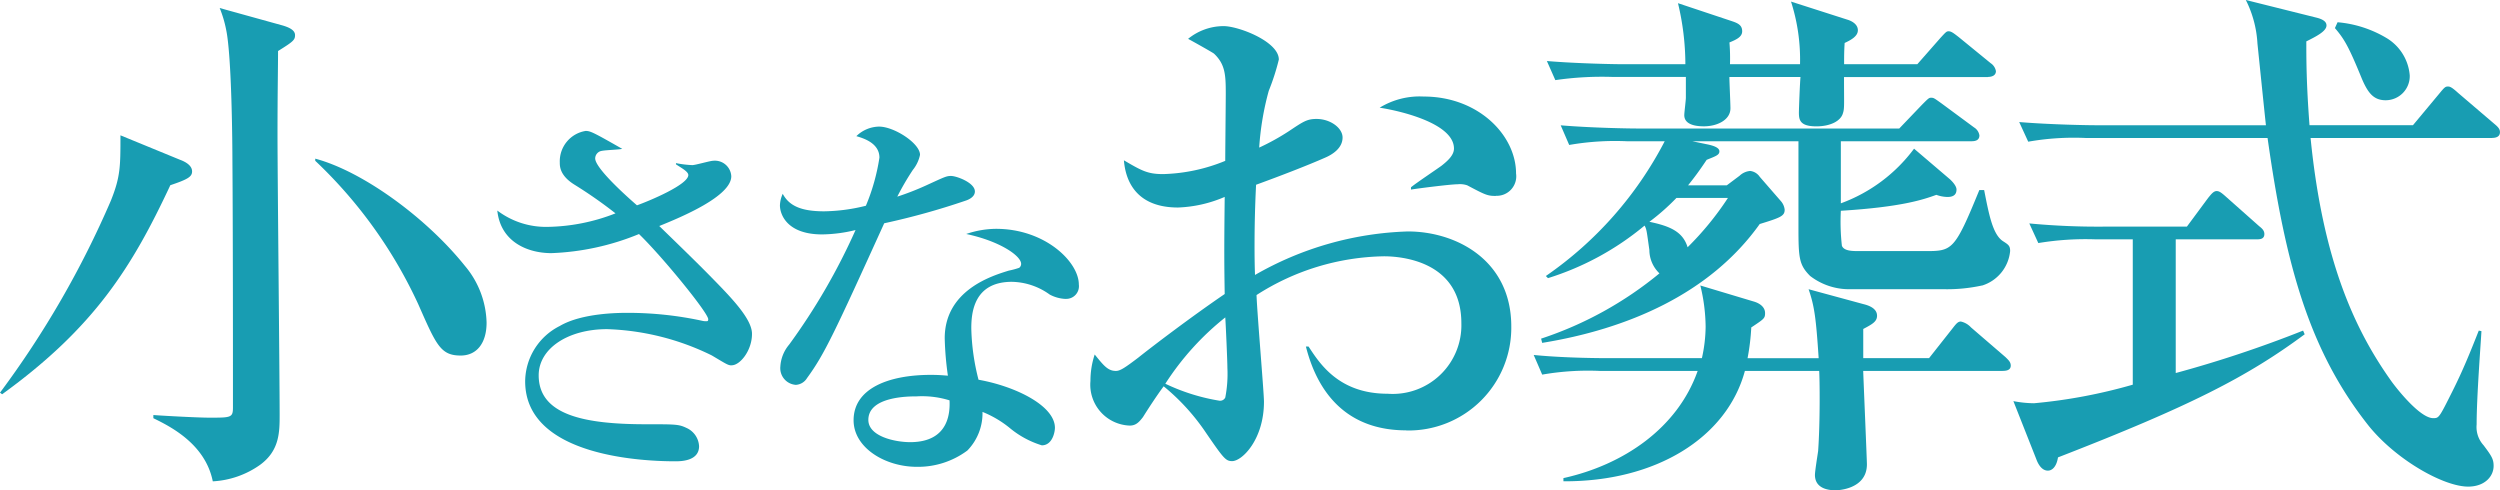 <svg xmlns="http://www.w3.org/2000/svg" xmlns:xlink="http://www.w3.org/1999/xlink" width="207.863" height="40.767" viewBox="0 0 207.863 40.767"><defs><clipPath id="a"><rect width="207.863" height="40.767" fill="#189db2"/></clipPath></defs><g transform="translate(369 401)"><g transform="translate(-369 -401)" clip-path="url(#a)"><path d="M14.162,16.171C10.986,22.965,7.853,28,.176,33.554L0,33.422A78.984,78.984,0,0,0,9.221,17.45c.794-1.984.794-2.823.794-5.426l4.941,2.029c.485.177,1.015.486,1.015.971,0,.441-.353.661-1.808,1.147M23.119,5.009c0,1.235-.045,3.529-.045,6.927,0,3.662.177,19.986.177,23.3,0,1.456,0,3-1.633,4.191a7.477,7.477,0,0,1-3.926,1.367c-.618-3.087-3.486-4.543-4.941-5.25v-.264c.485.044,3.617.22,4.676.22,1.765,0,1.942,0,1.942-.838,0-5.25,0-14.692-.045-20.648,0-.838-.043-8.6-.529-10.809a9.742,9.742,0,0,0-.529-1.765l5.25,1.455c.441.133,1.015.353,1.015.795,0,.4-.132.53-1.411,1.324M38.3,30.334c-1.677,0-2.03-.882-3.53-4.28a38.653,38.653,0,0,0-8.559-11.912v-.177c3.97,1.059,9.265,4.941,12.442,8.912A7.589,7.589,0,0,1,40.457,27.6c0,1.676-.795,2.735-2.161,2.735" transform="translate(0 -0.773)" fill="#189db2"/><path d="M109.143,43.1c-.3,0-.43-.1-1.654-.828a21.207,21.207,0,0,0-8.7-2.184c-3.276,0-5.692,1.621-5.692,3.838,0,3.31,3.806,4.07,8.935,4.07,2.448,0,2.713,0,3.342.3a1.761,1.761,0,0,1,1.059,1.523c0,1.191-1.39,1.257-1.953,1.257-2.283,0-12.507-.265-12.507-6.651a5.2,5.2,0,0,1,2.878-4.6c1.853-1.092,4.964-1.092,5.625-1.092a29.144,29.144,0,0,1,6.222.662,1.229,1.229,0,0,0,.33.033c.1,0,.166,0,.166-.166,0-.529-3.837-5.228-5.757-7.082a21.115,21.115,0,0,1-7.28,1.588c-2.018,0-4.235-.959-4.5-3.54a6.7,6.7,0,0,0,4.169,1.357,16.058,16.058,0,0,0,5.658-1.125,37.487,37.487,0,0,0-3.408-2.382c-1.224-.76-1.224-1.523-1.224-1.853A2.556,2.556,0,0,1,97,23.608c.4,0,.662.132,3.044,1.489-.231.066-1.389.1-1.687.166a.645.645,0,0,0-.562.629c0,.794,2.482,3.044,3.474,3.9,1.026-.364,4.269-1.721,4.269-2.515,0-.3-.6-.6-1.026-.893v-.1a8.9,8.9,0,0,0,1.356.166c.265,0,1.489-.364,1.754-.364a1.366,1.366,0,0,1,1.489,1.29c0,1.655-4.1,3.375-5.989,4.137,1.225,1.191,3.177,3.077,4.368,4.3,1.688,1.721,3.343,3.441,3.343,4.666,0,1.39-.993,2.614-1.688,2.614" transform="translate(-48.308 -12.721)" fill="#189db2"/><path d="M156.073,28.973a60.72,60.72,0,0,1-6.784,1.886c-4.135,9.1-4.963,10.886-6.419,12.873a1.163,1.163,0,0,1-.927.562,1.39,1.39,0,0,1-1.29-1.523,3.1,3.1,0,0,1,.728-1.819,52.009,52.009,0,0,0,5.525-9.531,12.074,12.074,0,0,1-2.779.364c-2.912,0-3.508-1.654-3.508-2.415a2.547,2.547,0,0,1,.232-.961c.529.994,1.522,1.456,3.441,1.456a15.009,15.009,0,0,0,3.474-.463,16.883,16.883,0,0,0,1.125-4c0-1.224-1.357-1.621-1.919-1.786a2.769,2.769,0,0,1,1.886-.795c1.258,0,3.408,1.389,3.408,2.35a2.967,2.967,0,0,1-.6,1.257,22.2,22.2,0,0,0-1.29,2.217,22.325,22.325,0,0,0,2.382-.927c1.522-.695,1.688-.793,2.084-.793.464,0,1.986.562,1.986,1.29,0,.431-.463.662-.761.761m8.305,8.173a3.049,3.049,0,0,1-1.324-.364,5.537,5.537,0,0,0-3.142-1.058c-3.177,0-3.376,2.581-3.376,3.871a18.557,18.557,0,0,0,.6,4.269c3.143.563,6.353,2.185,6.353,4,0,.331-.2,1.455-1.091,1.455a7.69,7.69,0,0,1-2.681-1.455,8.757,8.757,0,0,0-2.25-1.324,4.441,4.441,0,0,1-1.257,3.21,6.871,6.871,0,0,1-4.2,1.356c-2.648,0-5.261-1.588-5.261-3.872,0-2.647,2.911-3.773,6.419-3.773.6,0,.993.033,1.422.067a25.888,25.888,0,0,1-.264-3.111c0-4,3.937-5.195,5.328-5.625a6.608,6.608,0,0,0,.861-.232.4.4,0,0,0,.164-.331c0-.661-1.752-1.884-4.566-2.482a7.845,7.845,0,0,1,2.482-.429c4.07,0,6.882,2.745,6.882,4.632a1.053,1.053,0,0,1-1.093,1.191M151.97,45.252c-.629,0-4,0-4,1.953,0,1.389,2.251,1.853,3.475,1.853,3.342,0,3.308-2.648,3.276-3.475a7.73,7.73,0,0,0-2.746-.331" transform="translate(-75.771 -12.295)" fill="#189db2"/><path d="M222.851,38.307c-4.809,0-7.324-2.956-8.338-6.97h.22c.926,1.412,2.515,3.926,6.574,3.926a5.708,5.708,0,0,0,6.132-5.868c0-5.252-5.161-5.559-6.441-5.559a20.144,20.144,0,0,0-10.589,3.221c.043,1.411.618,8.117.618,8.868,0,3.132-1.81,4.941-2.648,4.941-.529,0-.706-.22-2.162-2.339a17.864,17.864,0,0,0-3.529-3.882c-.53.706-1.28,1.853-1.721,2.559-.309.4-.574.707-1.1.707A3.4,3.4,0,0,1,196.6,34.2,6.951,6.951,0,0,1,196.953,32c.75.927,1.1,1.367,1.764,1.367.353,0,.751-.264,1.853-1.1,1.1-.882,4.412-3.4,7.192-5.295-.045-2.956-.045-3.794,0-8.074a10.74,10.74,0,0,1-3.882.882c-4.015,0-4.412-2.956-4.5-3.926,1.5.882,1.986,1.147,3.265,1.147a14.544,14.544,0,0,0,5.162-1.1c0-.882.044-4.809.044-5.6,0-1.544-.044-2.426-.971-3.309-.088-.089-1.986-1.147-2.162-1.235a4.674,4.674,0,0,1,2.957-1.059c1.235,0,4.588,1.279,4.588,2.779a18.887,18.887,0,0,1-.838,2.6,23.429,23.429,0,0,0-.795,4.721,19.406,19.406,0,0,0,2.47-1.367c1.192-.795,1.5-1.015,2.3-1.015,1.147,0,2.162.75,2.162,1.544,0,.883-.838,1.412-1.455,1.677-1.5.662-3.795,1.544-5.736,2.25-.177,3.441-.132,6.573-.088,7.5a27.106,27.106,0,0,1,12.707-3.617c4.014,0,8.6,2.381,8.6,7.9a8.54,8.54,0,0,1-8.735,8.647m-15.045-9.4a22.775,22.775,0,0,0-4.985,5.514,16.6,16.6,0,0,0,4.5,1.412.476.476,0,0,0,.485-.264,10.312,10.312,0,0,0,.176-2.471c0-.574-.132-3.529-.176-4.191m22.5-10.1c-.706,0-.882-.088-2.382-.882a1.852,1.852,0,0,0-.794-.088c-.618,0-3.353.352-3.883.441V18.1c.353-.309,2.206-1.544,2.559-1.809.441-.353,1.015-.838,1.015-1.412,0-2.029-4.192-3.088-6.177-3.4a6.356,6.356,0,0,1,3.662-.926c4.544,0,7.677,3.22,7.677,6.4a1.622,1.622,0,0,1-1.677,1.853" transform="translate(-105.934 -2.526)" fill="#189db2"/><path d="M315.5,30.994h-11.6c.044,1.235.309,7.457.309,7.765,0,2.118-2.515,2.162-2.6,2.162-.75,0-1.721-.221-1.721-1.28,0-.309.221-1.676.265-1.985.176-2.47.132-6,.088-6.662h-6.177c-1.5,5.56-7.412,9.222-15.089,9.177v-.264c4.985-1.1,9.485-4.148,11.162-8.913h-8.162a22.143,22.143,0,0,0-4.765.309l-.706-1.633c2.691.264,5.779.264,6.265.264h7.72a12.438,12.438,0,0,0,.31-2.6,14.816,14.816,0,0,0-.441-3.442l4.412,1.324c.485.133.971.442.971.972,0,.44-.089.486-1.147,1.192a18.627,18.627,0,0,1-.309,2.558h5.912c-.22-3.353-.352-4.323-.838-5.736l4.545,1.235c.353.088,1.147.308,1.147.97,0,.486-.4.706-1.147,1.1v2.426h5.471l1.985-2.515c.309-.4.441-.529.662-.529a1.624,1.624,0,0,1,.838.486l2.868,2.47c.22.22.441.4.441.706,0,.4-.4.44-.662.44m-1.721-7.1a13.714,13.714,0,0,1-3.265.309h-7.633a5.309,5.309,0,0,1-3.4-1.1c-.927-.927-.971-1.5-.971-4.1v-7.1h-8.824l1.28.265c.617.132.971.309.971.574,0,.309-.309.4-1.059.706-.618.926-1.015,1.456-1.545,2.118h3.221l1.059-.794a1.462,1.462,0,0,1,.882-.4,1.112,1.112,0,0,1,.795.485l1.765,2.03a1.292,1.292,0,0,1,.309.706c0,.53-.353.662-2.074,1.191-4.147,5.824-11.03,8.736-18.089,9.883l-.088-.353a30.415,30.415,0,0,0,9.839-5.427,2.705,2.705,0,0,1-.838-1.942c-.221-1.544-.221-1.72-.4-2.03a23.419,23.419,0,0,1-8.03,4.369l-.177-.177a30.849,30.849,0,0,0,9.883-11.206h-3.177a22.2,22.2,0,0,0-4.765.309l-.706-1.632c2.647.22,5.779.264,6.265.264h21.884l1.9-1.985c.529-.529.574-.573.75-.573.22,0,.265.044.882.485l2.691,1.986a.939.939,0,0,1,.441.662c0,.441-.4.485-.661.485H302.041v5.162a13.231,13.231,0,0,0,6.088-4.544l3,2.558c.043.045.529.486.529.839,0,.309-.132.618-.75.618a2.837,2.837,0,0,1-.926-.177c-1.1.4-2.912,1.015-7.941,1.324a17.787,17.787,0,0,0,.088,2.912c.177.441.882.441,1.412.441h5.471c2.294,0,2.47,0,4.544-5.074h.4c.4,2.031.706,3.663,1.544,4.236.485.309.617.4.617.838a3.333,3.333,0,0,1-2.338,2.867m.485-17.338H302.305c0,2.338.044,2.6-.088,3-.177.662-1.059,1.1-2.206,1.1-1.368,0-1.457-.529-1.457-1.147,0-.309.089-2.6.133-2.956h-5.913c0,.4.088,2.206.088,2.6,0,.971-1.1,1.5-2.206,1.5-.441,0-1.632-.044-1.632-.926,0-.221.132-1.235.132-1.456V6.552h-6.089a27,27,0,0,0-4.765.265L277.6,5.229c2.647.22,5.779.265,6.265.265h5.25A21.878,21.878,0,0,0,288.5.42l4.5,1.5c.53.177.838.353.838.838s-.529.706-1.059.927a16.078,16.078,0,0,1,.045,1.809h5.824a15.771,15.771,0,0,0-.75-5.207l4.677,1.5c.309.088.882.353.882.882,0,.486-.529.794-1.1,1.058-.044.751-.044,1.06-.044,1.766h6.088l1.9-2.162c.486-.53.529-.574.706-.574.221,0,.441.177.839.485l2.648,2.163a1,1,0,0,1,.441.662c0,.4-.4.485-.662.485m-25.9,10.059a18.469,18.469,0,0,1-2.25,1.985c1.676.353,2.779.8,3.177,2.118a25.028,25.028,0,0,0,3.353-4.1Z" transform="translate(-148.984 -0.155)" fill="#189db2"/><path d="M366.71,38.031c-.133.838-.529,1.1-.838,1.1-.485,0-.795-.485-.971-.97l-1.9-4.81a9.408,9.408,0,0,0,1.72.177,43.855,43.855,0,0,0,8.207-1.544V19.9h-3.089a24.125,24.125,0,0,0-4.765.309l-.749-1.632a60.505,60.505,0,0,0,6.308.265h6.795l1.764-2.383c.221-.264.441-.573.706-.573.221,0,.4.132.795.485l2.735,2.426c.22.177.441.353.441.662,0,.441-.4.441-.661.441H376.5V31.016a98.423,98.423,0,0,0,10.589-3.529l.132.309c-4.765,3.53-9.486,5.956-20.516,10.236m36.09-26.56H387.711c1.015,10.192,3.663,15.928,6.706,20.207.574.795,2.427,3.088,3.486,3.088.485,0,.485,0,1.632-2.294.838-1.676,1.412-3.088,2.162-4.986l.221.045c-.044.882-.4,5.426-.4,7.765a2.244,2.244,0,0,0,.573,1.72c.663.883.839,1.148.839,1.721,0,.882-.751,1.721-2.118,1.721-2.03,0-5.956-2.207-8.25-5.03-4.942-6.221-6.927-13.324-8.427-23.957H369a21.88,21.88,0,0,0-4.765.309l-.75-1.633c2.692.221,5.824.265,6.31.265H384c-.043-.309-.618-5.956-.706-6.794A9.156,9.156,0,0,0,382.328,0l5.824,1.455c.75.177.882.441.882.662,0,.486-.882.927-1.677,1.324,0,1.5,0,3.486.265,6.971h8.6l2.206-2.647c.4-.485.485-.573.706-.573.177,0,.353.088.838.529l3.044,2.6c.265.22.441.4.441.662,0,.4-.352.485-.662.485m-8.824-3.132c-.97,0-1.455-.529-1.985-1.765-1.1-2.691-1.457-3.309-2.251-4.236l.22-.485a9.493,9.493,0,0,1,4.015,1.279,3.991,3.991,0,0,1,1.986,3.133,2.005,2.005,0,0,1-1.986,2.073" transform="translate(-195.598 0)" fill="#189db2"/></g></g></svg>